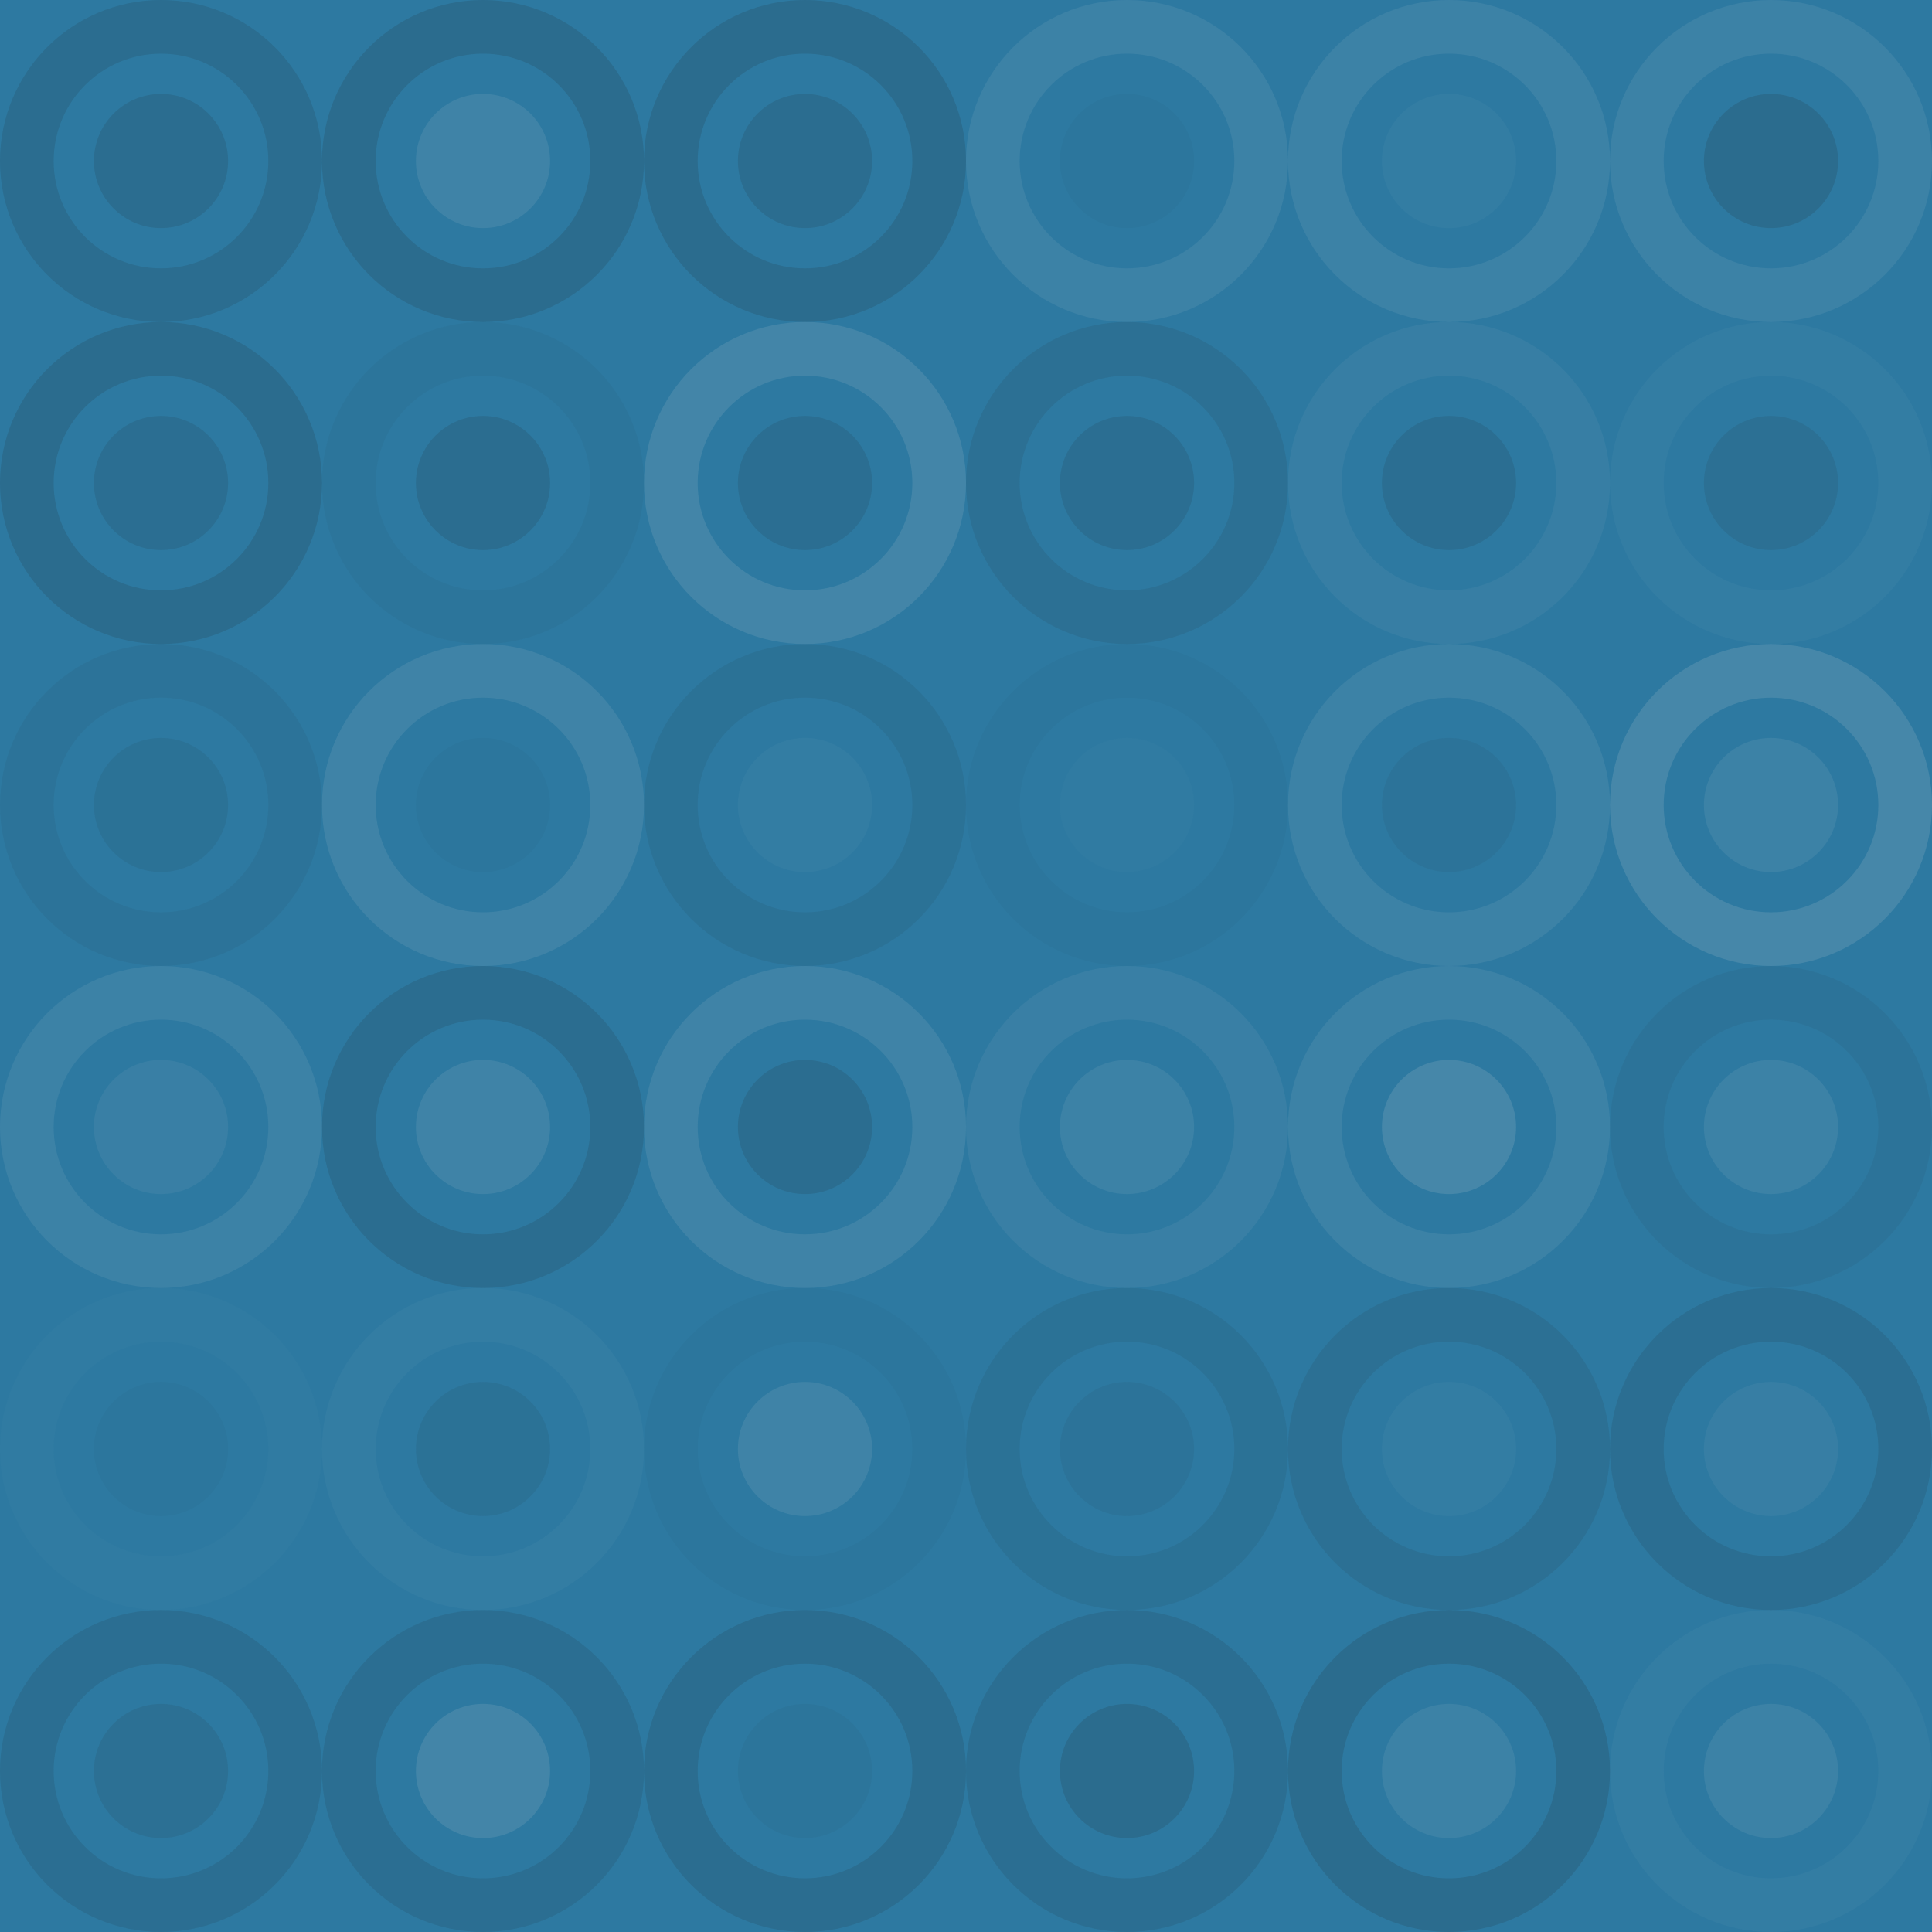 <svg xmlns="http://www.w3.org/2000/svg" width="384" height="384" viewbox="0 0 384 384" preserveAspectRatio="none"><rect x="0" y="0" width="100%" height="100%" fill="rgb(45, 121, 161)" /><circle cx="32" cy="32" r="26.667" fill="none" stroke="#222" style="opacity:0.133;stroke-width:10.667px;" /><circle cx="32" cy="32" r="13.333" fill="#222" fill-opacity="0.133" /><circle cx="96" cy="32" r="26.667" fill="none" stroke="#222" style="opacity:0.15;stroke-width:10.667px;" /><circle cx="96" cy="32" r="13.333" fill="#ddd" fill-opacity="0.107" /><circle cx="160" cy="32" r="26.667" fill="none" stroke="#222" style="opacity:0.15;stroke-width:10.667px;" /><circle cx="160" cy="32" r="13.333" fill="#222" fill-opacity="0.133" /><circle cx="224" cy="32" r="26.667" fill="none" stroke="#ddd" style="opacity:0.089;stroke-width:10.667px;" /><circle cx="224" cy="32" r="13.333" fill="#222" fill-opacity="0.029" /><circle cx="288" cy="32" r="26.667" fill="none" stroke="#ddd" style="opacity:0.089;stroke-width:10.667px;" /><circle cx="288" cy="32" r="13.333" fill="#ddd" fill-opacity="0.037" /><circle cx="352" cy="32" r="26.667" fill="none" stroke="#ddd" style="opacity:0.089;stroke-width:10.667px;" /><circle cx="352" cy="32" r="13.333" fill="#222" fill-opacity="0.15" /><circle cx="32" cy="96" r="26.667" fill="none" stroke="#222" style="opacity:0.15;stroke-width:10.667px;" /><circle cx="32" cy="96" r="13.333" fill="#222" fill-opacity="0.115" /><circle cx="96" cy="96" r="26.667" fill="none" stroke="#222" style="opacity:0.046;stroke-width:10.667px;" /><circle cx="96" cy="96" r="13.333" fill="#222" fill-opacity="0.133" /><circle cx="160" cy="96" r="26.667" fill="none" stroke="#ddd" style="opacity:0.124;stroke-width:10.667px;" /><circle cx="160" cy="96" r="13.333" fill="#222" fill-opacity="0.115" /><circle cx="224" cy="96" r="26.667" fill="none" stroke="#222" style="opacity:0.098;stroke-width:10.667px;" /><circle cx="224" cy="96" r="13.333" fill="#222" fill-opacity="0.115" /><circle cx="288" cy="96" r="26.667" fill="none" stroke="#ddd" style="opacity:0.055;stroke-width:10.667px;" /><circle cx="288" cy="96" r="13.333" fill="#222" fill-opacity="0.115" /><circle cx="352" cy="96" r="26.667" fill="none" stroke="#ddd" style="opacity:0.037;stroke-width:10.667px;" /><circle cx="352" cy="96" r="13.333" fill="#222" fill-opacity="0.098" /><circle cx="32" cy="160" r="26.667" fill="none" stroke="#222" style="opacity:0.063;stroke-width:10.667px;" /><circle cx="32" cy="160" r="13.333" fill="#222" fill-opacity="0.081" /><circle cx="96" cy="160" r="26.667" fill="none" stroke="#ddd" style="opacity:0.107;stroke-width:10.667px;" /><circle cx="96" cy="160" r="13.333" fill="#222" fill-opacity="0.029" /><circle cx="160" cy="160" r="26.667" fill="none" stroke="#222" style="opacity:0.081;stroke-width:10.667px;" /><circle cx="160" cy="160" r="13.333" fill="#ddd" fill-opacity="0.037" /><circle cx="224" cy="160" r="26.667" fill="none" stroke="#222" style="opacity:0.029;stroke-width:10.667px;" /><circle cx="224" cy="160" r="13.333" fill="#ddd" fill-opacity="0.02" /><circle cx="288" cy="160" r="26.667" fill="none" stroke="#ddd" style="opacity:0.089;stroke-width:10.667px;" /><circle cx="288" cy="160" r="13.333" fill="#222" fill-opacity="0.063" /><circle cx="352" cy="160" r="26.667" fill="none" stroke="#ddd" style="opacity:0.141;stroke-width:10.667px;" /><circle cx="352" cy="160" r="13.333" fill="#ddd" fill-opacity="0.089" /><circle cx="32" cy="224" r="26.667" fill="none" stroke="#ddd" style="opacity:0.089;stroke-width:10.667px;" /><circle cx="32" cy="224" r="13.333" fill="#ddd" fill-opacity="0.072" /><circle cx="96" cy="224" r="26.667" fill="none" stroke="#222" style="opacity:0.133;stroke-width:10.667px;" /><circle cx="96" cy="224" r="13.333" fill="#ddd" fill-opacity="0.107" /><circle cx="160" cy="224" r="26.667" fill="none" stroke="#ddd" style="opacity:0.107;stroke-width:10.667px;" /><circle cx="160" cy="224" r="13.333" fill="#222" fill-opacity="0.133" /><circle cx="224" cy="224" r="26.667" fill="none" stroke="#ddd" style="opacity:0.072;stroke-width:10.667px;" /><circle cx="224" cy="224" r="13.333" fill="#ddd" fill-opacity="0.089" /><circle cx="288" cy="224" r="26.667" fill="none" stroke="#ddd" style="opacity:0.089;stroke-width:10.667px;" /><circle cx="288" cy="224" r="13.333" fill="#ddd" fill-opacity="0.141" /><circle cx="352" cy="224" r="26.667" fill="none" stroke="#222" style="opacity:0.063;stroke-width:10.667px;" /><circle cx="352" cy="224" r="13.333" fill="#ddd" fill-opacity="0.089" /><circle cx="32" cy="288" r="26.667" fill="none" stroke="#ddd" style="opacity:0.02;stroke-width:10.667px;" /><circle cx="32" cy="288" r="13.333" fill="#222" fill-opacity="0.029" /><circle cx="96" cy="288" r="26.667" fill="none" stroke="#ddd" style="opacity:0.037;stroke-width:10.667px;" /><circle cx="96" cy="288" r="13.333" fill="#222" fill-opacity="0.081" /><circle cx="160" cy="288" r="26.667" fill="none" stroke="#222" style="opacity:0.029;stroke-width:10.667px;" /><circle cx="160" cy="288" r="13.333" fill="#ddd" fill-opacity="0.107" /><circle cx="224" cy="288" r="26.667" fill="none" stroke="#222" style="opacity:0.081;stroke-width:10.667px;" /><circle cx="224" cy="288" r="13.333" fill="#222" fill-opacity="0.063" /><circle cx="288" cy="288" r="26.667" fill="none" stroke="#222" style="opacity:0.098;stroke-width:10.667px;" /><circle cx="288" cy="288" r="13.333" fill="#ddd" fill-opacity="0.037" /><circle cx="352" cy="288" r="26.667" fill="none" stroke="#222" style="opacity:0.115;stroke-width:10.667px;" /><circle cx="352" cy="288" r="13.333" fill="#ddd" fill-opacity="0.055" /><circle cx="32" cy="352" r="26.667" fill="none" stroke="#222" style="opacity:0.115;stroke-width:10.667px;" /><circle cx="32" cy="352" r="13.333" fill="#222" fill-opacity="0.098" /><circle cx="96" cy="352" r="26.667" fill="none" stroke="#222" style="opacity:0.115;stroke-width:10.667px;" /><circle cx="96" cy="352" r="13.333" fill="#ddd" fill-opacity="0.124" /><circle cx="160" cy="352" r="26.667" fill="none" stroke="#222" style="opacity:0.133;stroke-width:10.667px;" /><circle cx="160" cy="352" r="13.333" fill="#222" fill-opacity="0.046" /><circle cx="224" cy="352" r="26.667" fill="none" stroke="#222" style="opacity:0.115;stroke-width:10.667px;" /><circle cx="224" cy="352" r="13.333" fill="#222" fill-opacity="0.15" /><circle cx="288" cy="352" r="26.667" fill="none" stroke="#222" style="opacity:0.15;stroke-width:10.667px;" /><circle cx="288" cy="352" r="13.333" fill="#ddd" fill-opacity="0.089" /><circle cx="352" cy="352" r="26.667" fill="none" stroke="#ddd" style="opacity:0.037;stroke-width:10.667px;" /><circle cx="352" cy="352" r="13.333" fill="#ddd" fill-opacity="0.089" /></svg>